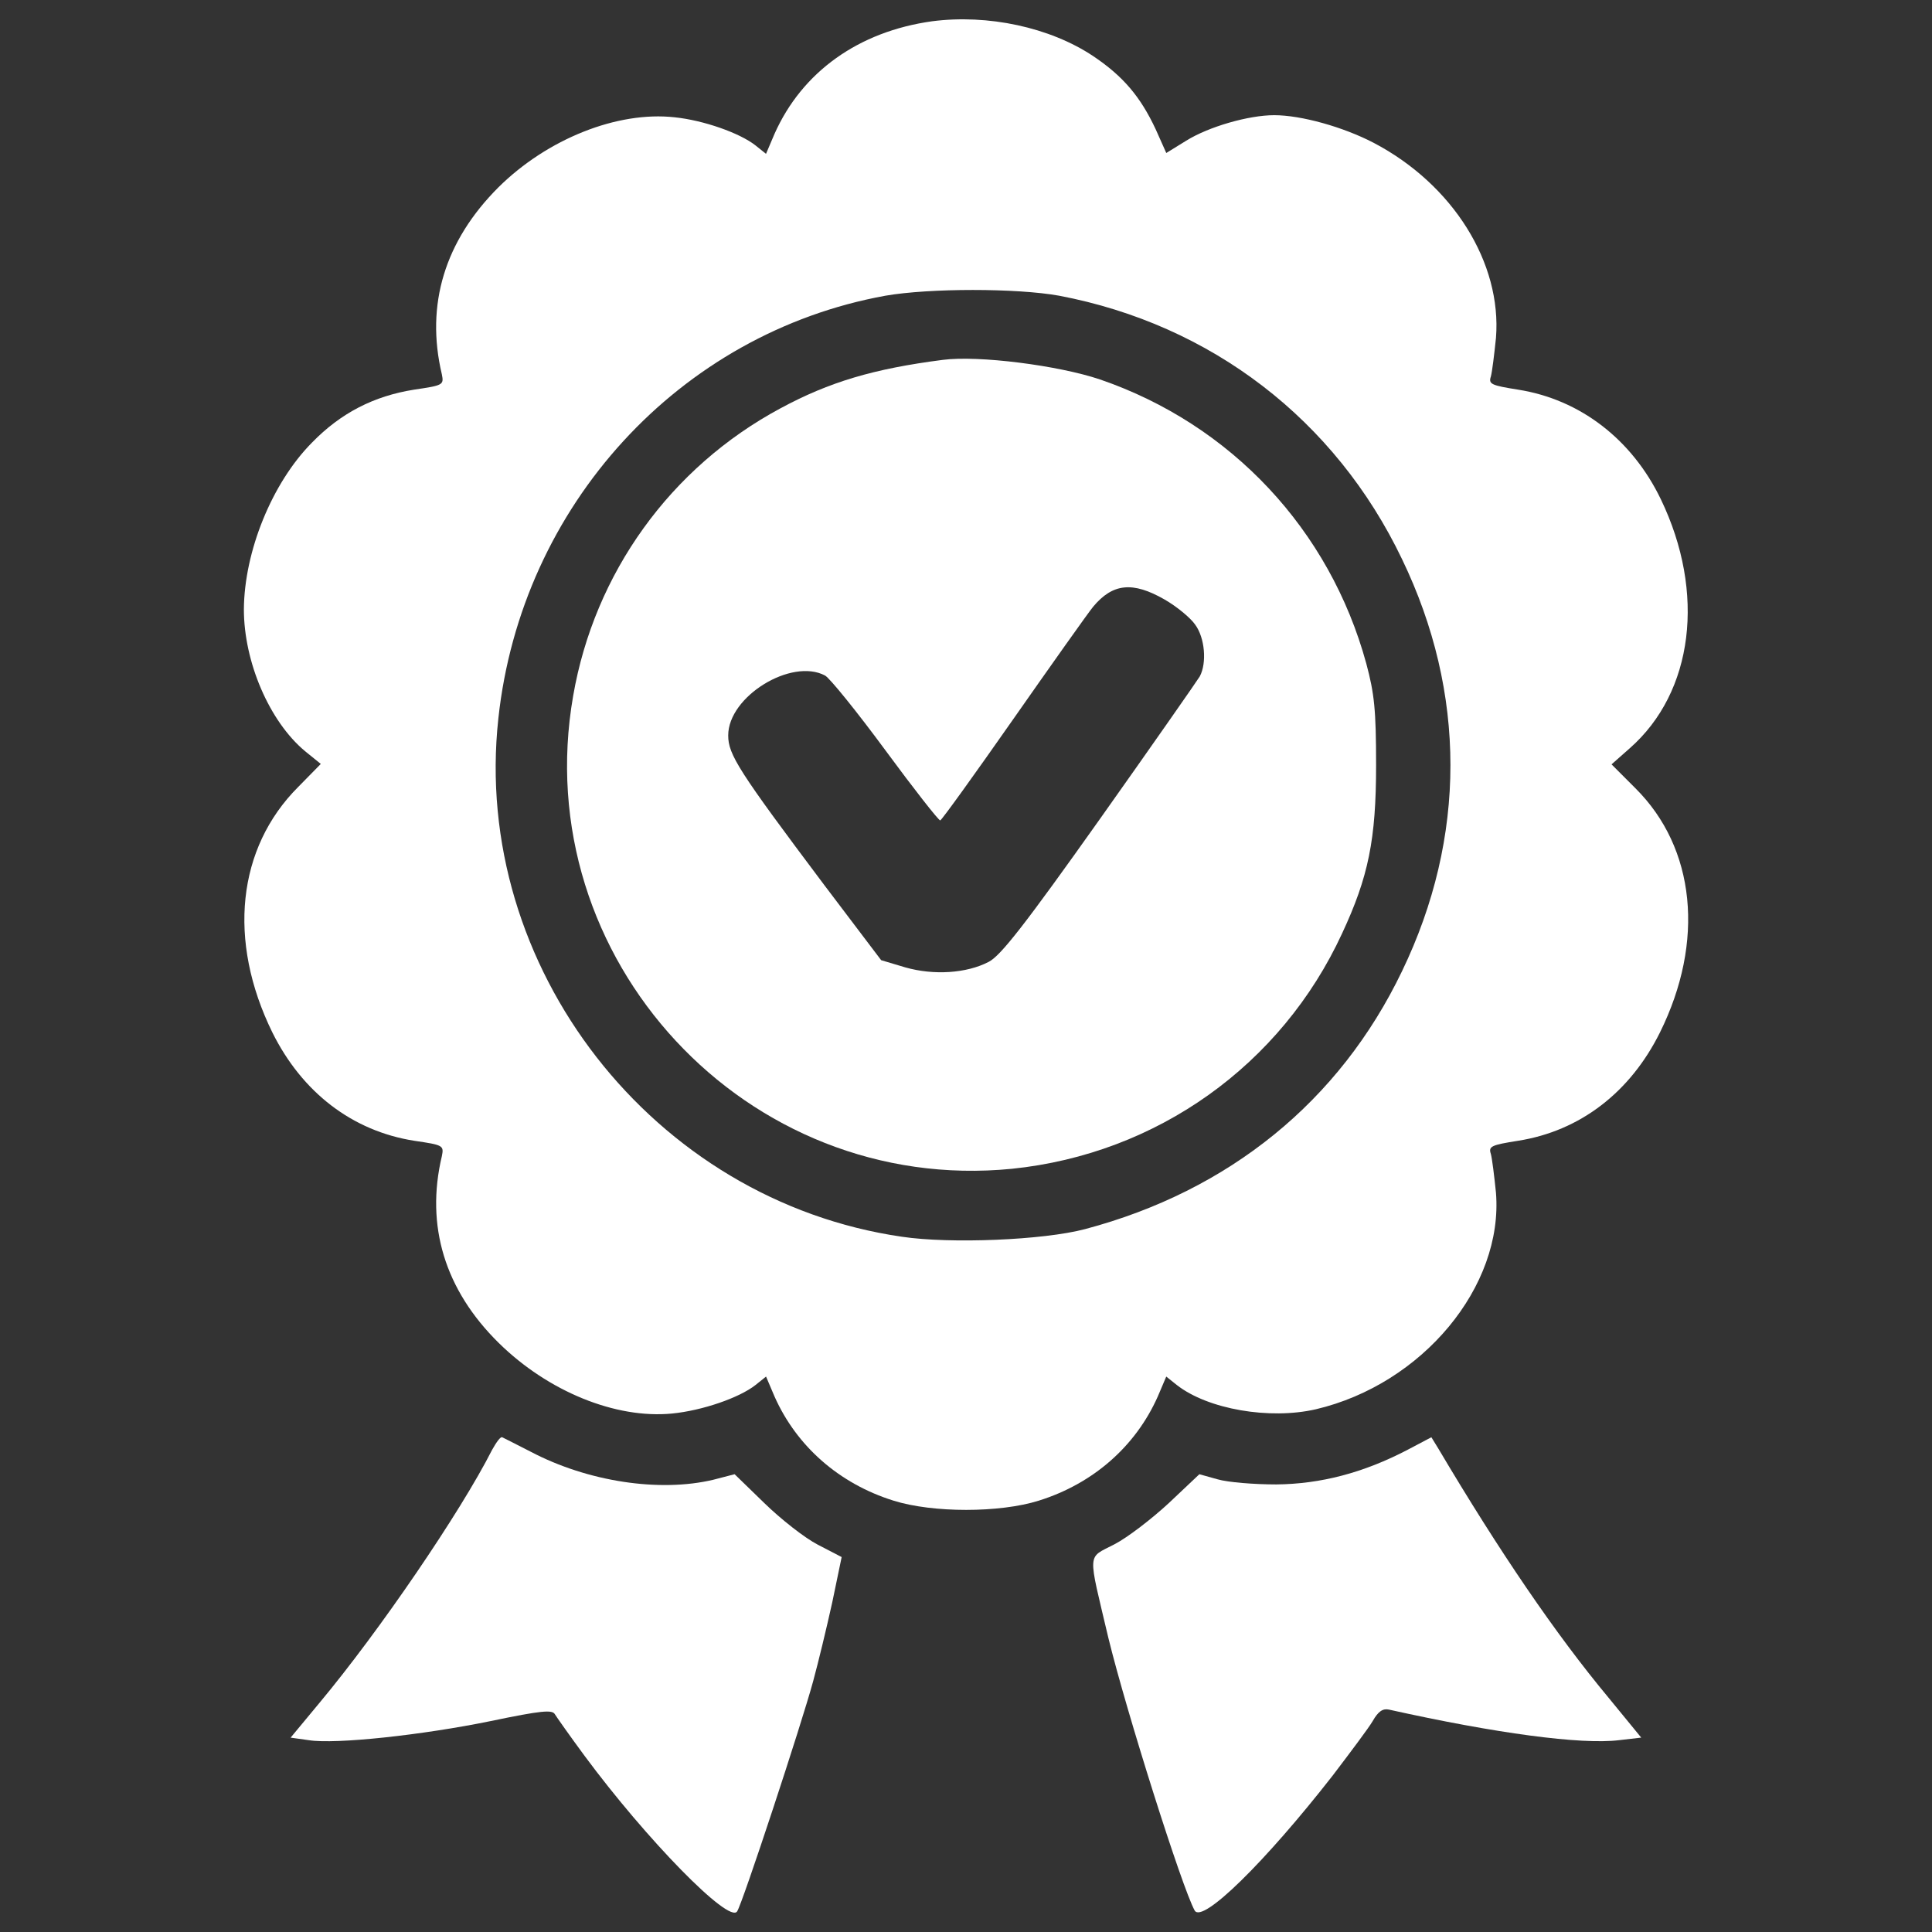 <svg xmlns="http://www.w3.org/2000/svg" xmlns:xlink="http://www.w3.org/1999/xlink" version="1.1" x="0px" y="0px" viewBox="0 0 1000 1000" enable-background="new 0 0 1000 1000" xml:space="preserve">
<rect x="0" y="0" width="1000" height="1000" fill="#333333" stroke="none"/>
<g><g transform="translate(0,511) scale(0.1,-0.1)"><path d="M4824.7,4999.9c-380.4-52.8-672.9-261.7-815.8-582.7l-44-103.4l-55,44c-81.4,63.8-268.3,129.7-417.8,145.1c-296.9,33-659.7-112.2-912.6-362.8c-277.1-277.1-378.2-606.9-292.5-967.6c11-55,6.6-57.2-142.9-79.2c-208.9-33-380.4-120.9-530-274.9c-206.7-208.9-349.6-562.9-351.8-862c0-272.7,131.9-580.5,316.7-734.5l81.4-66l-116.6-118.8c-316.7-316.6-367.2-796-134.1-1271c153.9-310,413.4-510.2,734.5-560.7c149.5-22,153.9-24.2,142.9-79.2c-85.8-360.6,15.4-692.7,294.7-967.6c255.1-250.7,604.7-393.6,897.2-365c156.1,15.4,347.4,81.4,431,147.3l55,44l44-103.4c114.4-257.3,334.3-450.8,615.7-538.8c202.3-63.8,549.8-63.8,752.1,0c281.5,88,501.4,281.5,615.7,538.8l44,103.4l55-44c160.5-125.3,479.4-180.3,719.1-125.3c552,129.8,972,635.5,932.4,1121.5c-8.8,85.8-19.8,175.9-26.4,200.1c-13.2,39.6,2.2,46.2,140.8,68.2c321,50.6,580.5,250.7,734.5,560.7c233.1,470.6,184.7,954.4-127.5,1264.4l-123.1,123.2l94.6,83.6c329.9,290.3,393.6,804.8,160.5,1288.6c-149.5,310.1-417.8,516.8-738.9,567.3c-138.6,22-153.9,28.6-140.8,68.2c6.6,24.2,17.6,114.4,26.4,200.1c30.8,387-222.1,793.9-633.3,1009.4c-156.2,81.4-373.8,142.9-514.6,142.9c-131.9,0-338.7-59.4-455.2-131.9l-103.4-63.8l-55,123.2c-79.2,169.3-169.3,274.9-323.2,378.2C5433.8,4969.2,5112.8,5037.3,4824.7,4999.9z M5482.2,3579.4c787.2-149.5,1429.4-642.1,1774.6-1363.4c334.2-692.7,334.2-1440.3,0-2133c-323.2-672.9-895-1136.9-1640.4-1334.8c-215.5-57.2-697.1-77-947.8-39.6C3380-1104.5,2438.8,105,2579.5,1391.4c118.7,1101.7,936.8,1994.5,2003.3,2188C4811.5,3619,5262.3,3619,5482.2,3579.4z" fill="#ffffff"/><path d="M4879.7,3247.3c-358.4-46.2-587.1-114.3-840-250.7c-569.5-305.7-963.2-853.2-1073.1-1488.7C2729.1,146.7,3863.8-1075.9,5238.1-939.6C5988-862.6,6632.3-403,6946.7,278.7c136.3,292.5,175.9,486,175.9,870.8c0,285.9-8.8,369.4-50.6,525.5c-189.1,692.7-699.3,1238-1378.8,1471.1C5477.8,3218.7,5064.4,3271.5,4879.7,3247.3z M6027.6,2007.1c61.6-35.2,134.1-94.6,158.3-129.8c50.6-68.2,61.6-197.9,24.2-268.3c-13.2-22-246.3-356.2-519-741c-387-545.4-512.4-705.9-573.9-736.7c-114.3-59.4-283.7-70.4-431-28.6l-125.3,37.4l-294.7,389.2c-444.2,591.5-497,675.1-497,774.1c0,202.3,327.6,402.4,501.4,310c24.2-13.2,164.9-186.9,312.3-387c147.3-200.1,274.9-362.8,283.7-362.8c6.6,0,175.9,235.3,376,521.2c200.1,285.9,387,549.7,415.6,584.9C5759.3,2090.7,5862.6,2101.7,6027.6,2007.1z" fill="#ffffff"/><path d="M2546.6-2395.3c-162.7-321-582.7-936.8-892.8-1308.4L1504.2-3884l94.6-13.2c138.5-22,587.1,26.4,941.2,99c263.9,55,318.9,59.4,332.1,35.2c11-17.6,79.2-114.3,153.9-215.5c318.9-431,747.7-870.8,789.4-804.8c26.4,37.4,334.2,972,393.6,1191.9c26.4,96.7,70.4,279.2,99,409l48.4,233.1l-123.1,63.8c-68.2,35.2-191.3,131.9-277.1,215.5l-153.9,149.5l-110-28.6c-277.1-66-648.7-11-945.6,145.1c-72.6,37.4-138.5,70.4-147.3,74.8C2590.5-2324.9,2568.5-2355.7,2546.6-2395.3z" fill="#ffffff"/><path d="M7287.6-2393.1c-230.9-120.9-453-178.1-681.7-180.3c-114.3,0-250.7,11-303.4,26.4l-94.6,26.4l-158.3-149.5c-88-81.4-213.3-178.1-281.5-213.3c-142.9-74.7-138.6-28.6-30.8-486c92.4-378.2,380.4-1290.8,446.4-1409.6c39.6-68.2,362.8,248.5,714.7,699.3c90.2,118.7,184.7,244.1,206.7,281.5c28.6,50.6,52.8,66,83.6,59.4c554.1-123.2,996.1-182.5,1191.9-158.3l114.4,13.2l-169.3,206.7c-272.7,327.7-565.1,756.4-881.8,1290.8l-35.2,57.2L7287.6-2393.1z" fill="#ffffff"/></g></g>
</svg>